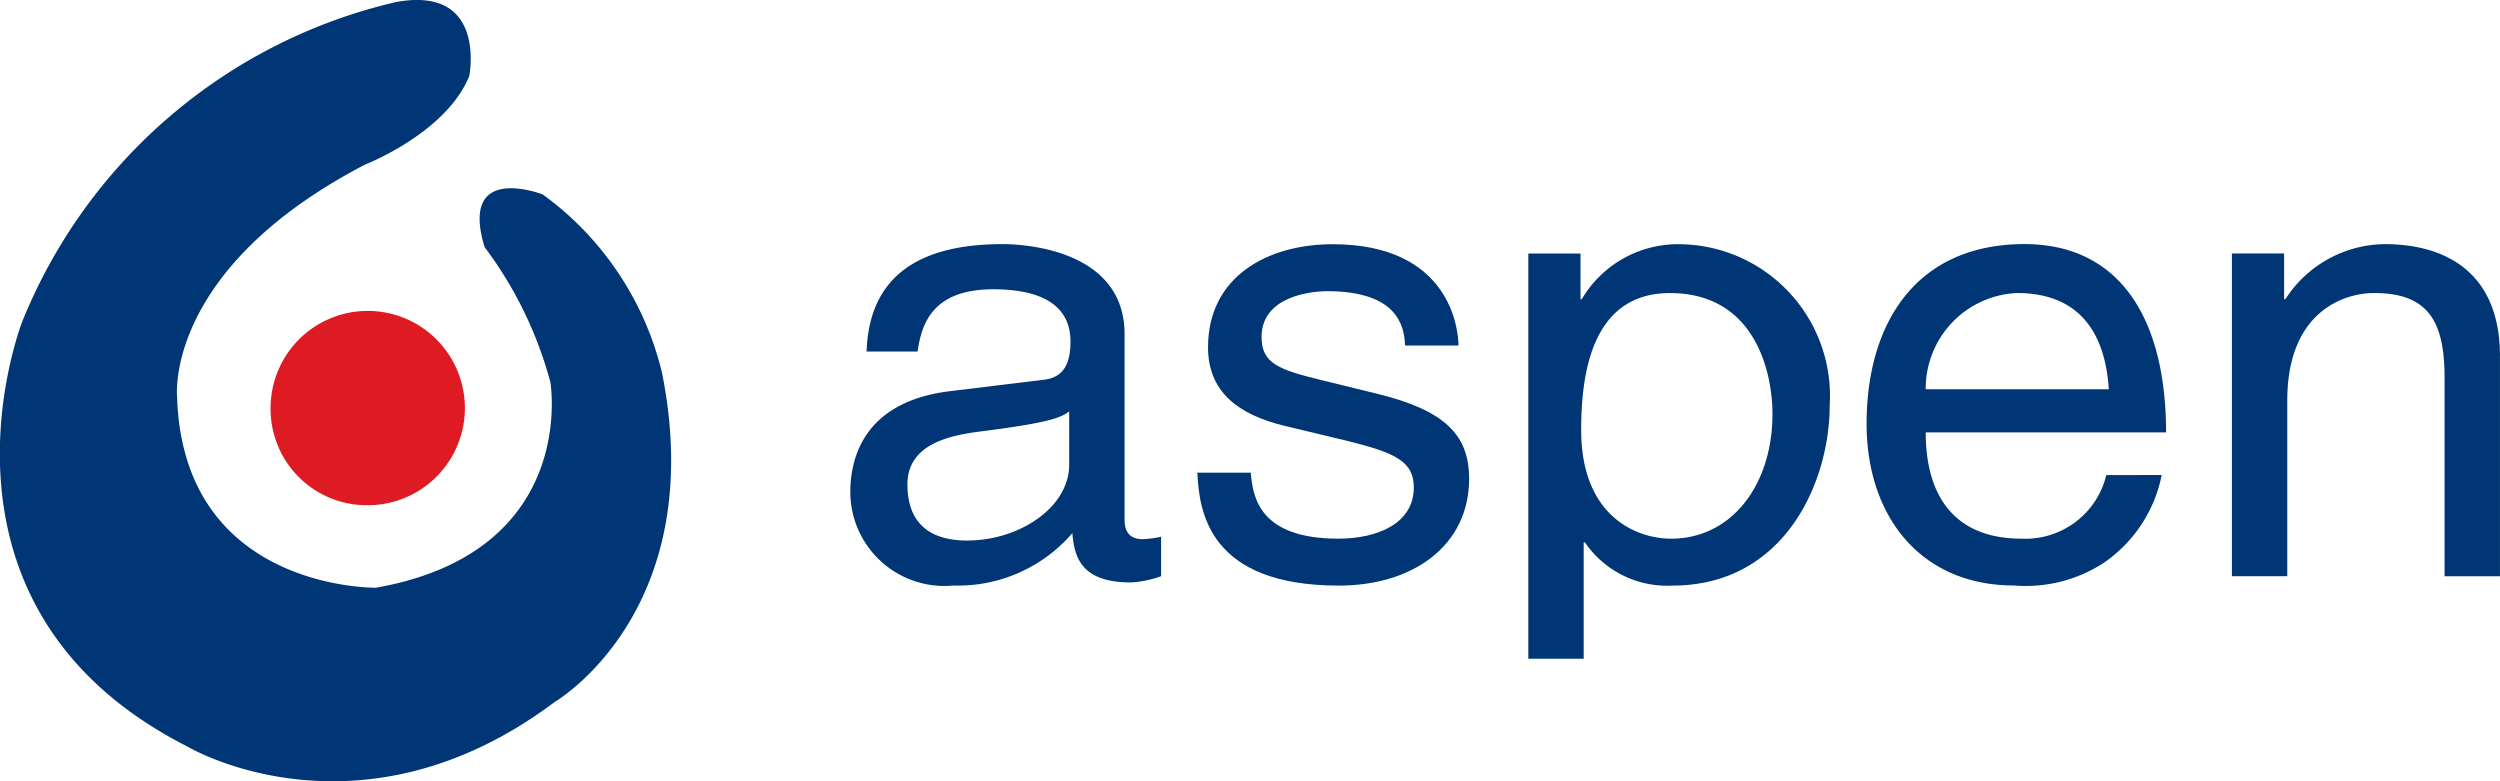 <svg xmlns="http://www.w3.org/2000/svg" width="80" height="25" viewBox="0 0 80 25">
  <g id="Group_4355" data-name="Group 4355" transform="translate(-142.264 -372.169)">
    <g id="Group_4354" data-name="Group 4354" transform="translate(142.264 372.17)">
      <path id="Path_4069" data-name="Path 4069" d="M154.888,372.246a17.062,17.062,0,0,0-11.9,10.182s-3.623,9.123,5.288,13.638c0,0,5.482,3.266,11.748-1.441,0,0,4.945-2.881,3.427-10.516a9.916,9.916,0,0,0-3.817-5.716s-2.694-1.057-1.863,1.683a12.64,12.64,0,0,1,2.105,4.322s.931,5.426-5.581,6.578c0,0-6.168.1-6.364-6.1,0,0-.441-4.082,6.022-7.444,0,0,2.595-1.008,3.328-2.833,0,0,.585-2.938-2.4-2.354" transform="translate(-142.264 -372.17)" fill="#003676"/>
    </g>
    <path id="Path_4070" data-name="Path 4070" d="M175.941,415.136a3.109,3.109,0,1,1,3.11,3.049,3.079,3.079,0,0,1-3.11-3.049" transform="translate(-25.018 -29.849)" fill="#de1a22"/>
    <path id="Path_4071" data-name="Path 4071" d="M255.088,410.205c0,1.381-1.611,2.429-3.262,2.429-1.329,0-1.914-.671-1.914-1.8,0-1.3,1.388-1.56,2.256-1.68,2.195-.277,2.637-.435,2.92-.651v1.7m-4.852-3.616c.12-.79.4-1.993,2.417-1.993,1.671,0,2.477.591,2.477,1.678,0,1.027-.5,1.186-.927,1.225l-2.919.356c-2.94.354-3.2,2.369-3.2,3.238a3.012,3.012,0,0,0,3.3,2.983,4.828,4.828,0,0,0,3.806-1.678c.061.79.3,1.579,1.871,1.579a3.345,3.345,0,0,0,.968-.2v-1.263a3.38,3.38,0,0,1-.583.079c-.363,0-.585-.178-.585-.612v-5.944c0-2.647-3.06-2.886-3.907-2.886-2.6,0-4.267.97-4.349,3.438Z" transform="translate(-78.61 -23.168)" fill="#003676"/>
    <path id="Path_4072" data-name="Path 4072" d="M299.64,406.393c0-.514-.263-3.241-4.026-3.241-2.074,0-3.988,1.028-3.988,3.3,0,1.421.966,2.152,2.437,2.509l2.054.493c1.508.376,2.094.653,2.094,1.481,0,1.146-1.148,1.639-2.417,1.639-2.5,0-2.736-1.3-2.8-2.112h-1.71c.058,1.243.361,3.614,4.531,3.614,2.374,0,4.166-1.284,4.166-3.417,0-1.4-.766-2.191-2.96-2.726l-1.77-.433c-1.37-.337-1.912-.533-1.912-1.382,0-1.284,1.55-1.463,2.092-1.463,2.235,0,2.477,1.087,2.5,1.74h1.71" transform="translate(-110.705 -23.168)" fill="#003676"/>
    <path id="Path_4073" data-name="Path 4073" d="M332.474,416.417h1.772v-3.724h.039a3.187,3.187,0,0,0,2.8,1.383c3.583,0,5.033-3.3,5.033-5.768a4.855,4.855,0,0,0-4.792-5.156,3.571,3.571,0,0,0-3.142,1.76h-.039v-1.461h-1.671v12.967m1.692-7.318c0-1.679.282-4.385,2.839-4.385,2.736,0,3.282,2.548,3.282,3.87,0,2.271-1.31,3.99-3.243,3.99C335.917,412.574,334.166,411.844,334.166,409.1Z" transform="translate(-141.304 -23.168)" fill="#003676"/>
    <path id="Path_4074" data-name="Path 4074" d="M376.465,407.794a3.058,3.058,0,0,1,2.919-3.08c2.155,0,2.839,1.482,2.94,3.08h-5.859m5.779,2.746a2.664,2.664,0,0,1-2.718,2.034c-2.034,0-3.061-1.243-3.061-3.4h7.691c0-3.654-1.49-6.026-4.531-6.026-3.481,0-5.052,2.548-5.052,5.75,0,2.981,1.751,5.174,4.712,5.174a4.577,4.577,0,0,0,2.858-.711,4.452,4.452,0,0,0,1.873-2.824Z" transform="translate(-172.578 -23.168)" fill="#003676"/>
    <path id="Path_4075" data-name="Path 4075" d="M428.618,406.749c0-2.943-2.054-3.6-3.686-3.6a3.829,3.829,0,0,0-3.181,1.76h-.041v-1.461h-1.671v10.328h1.772V408.15c0-2.805,1.772-3.436,2.779-3.436,1.731,0,2.254.908,2.254,2.706v6.358h1.773v-7.03" transform="translate(-206.354 -23.168)" fill="#003676"/>
  </g>
</svg>
